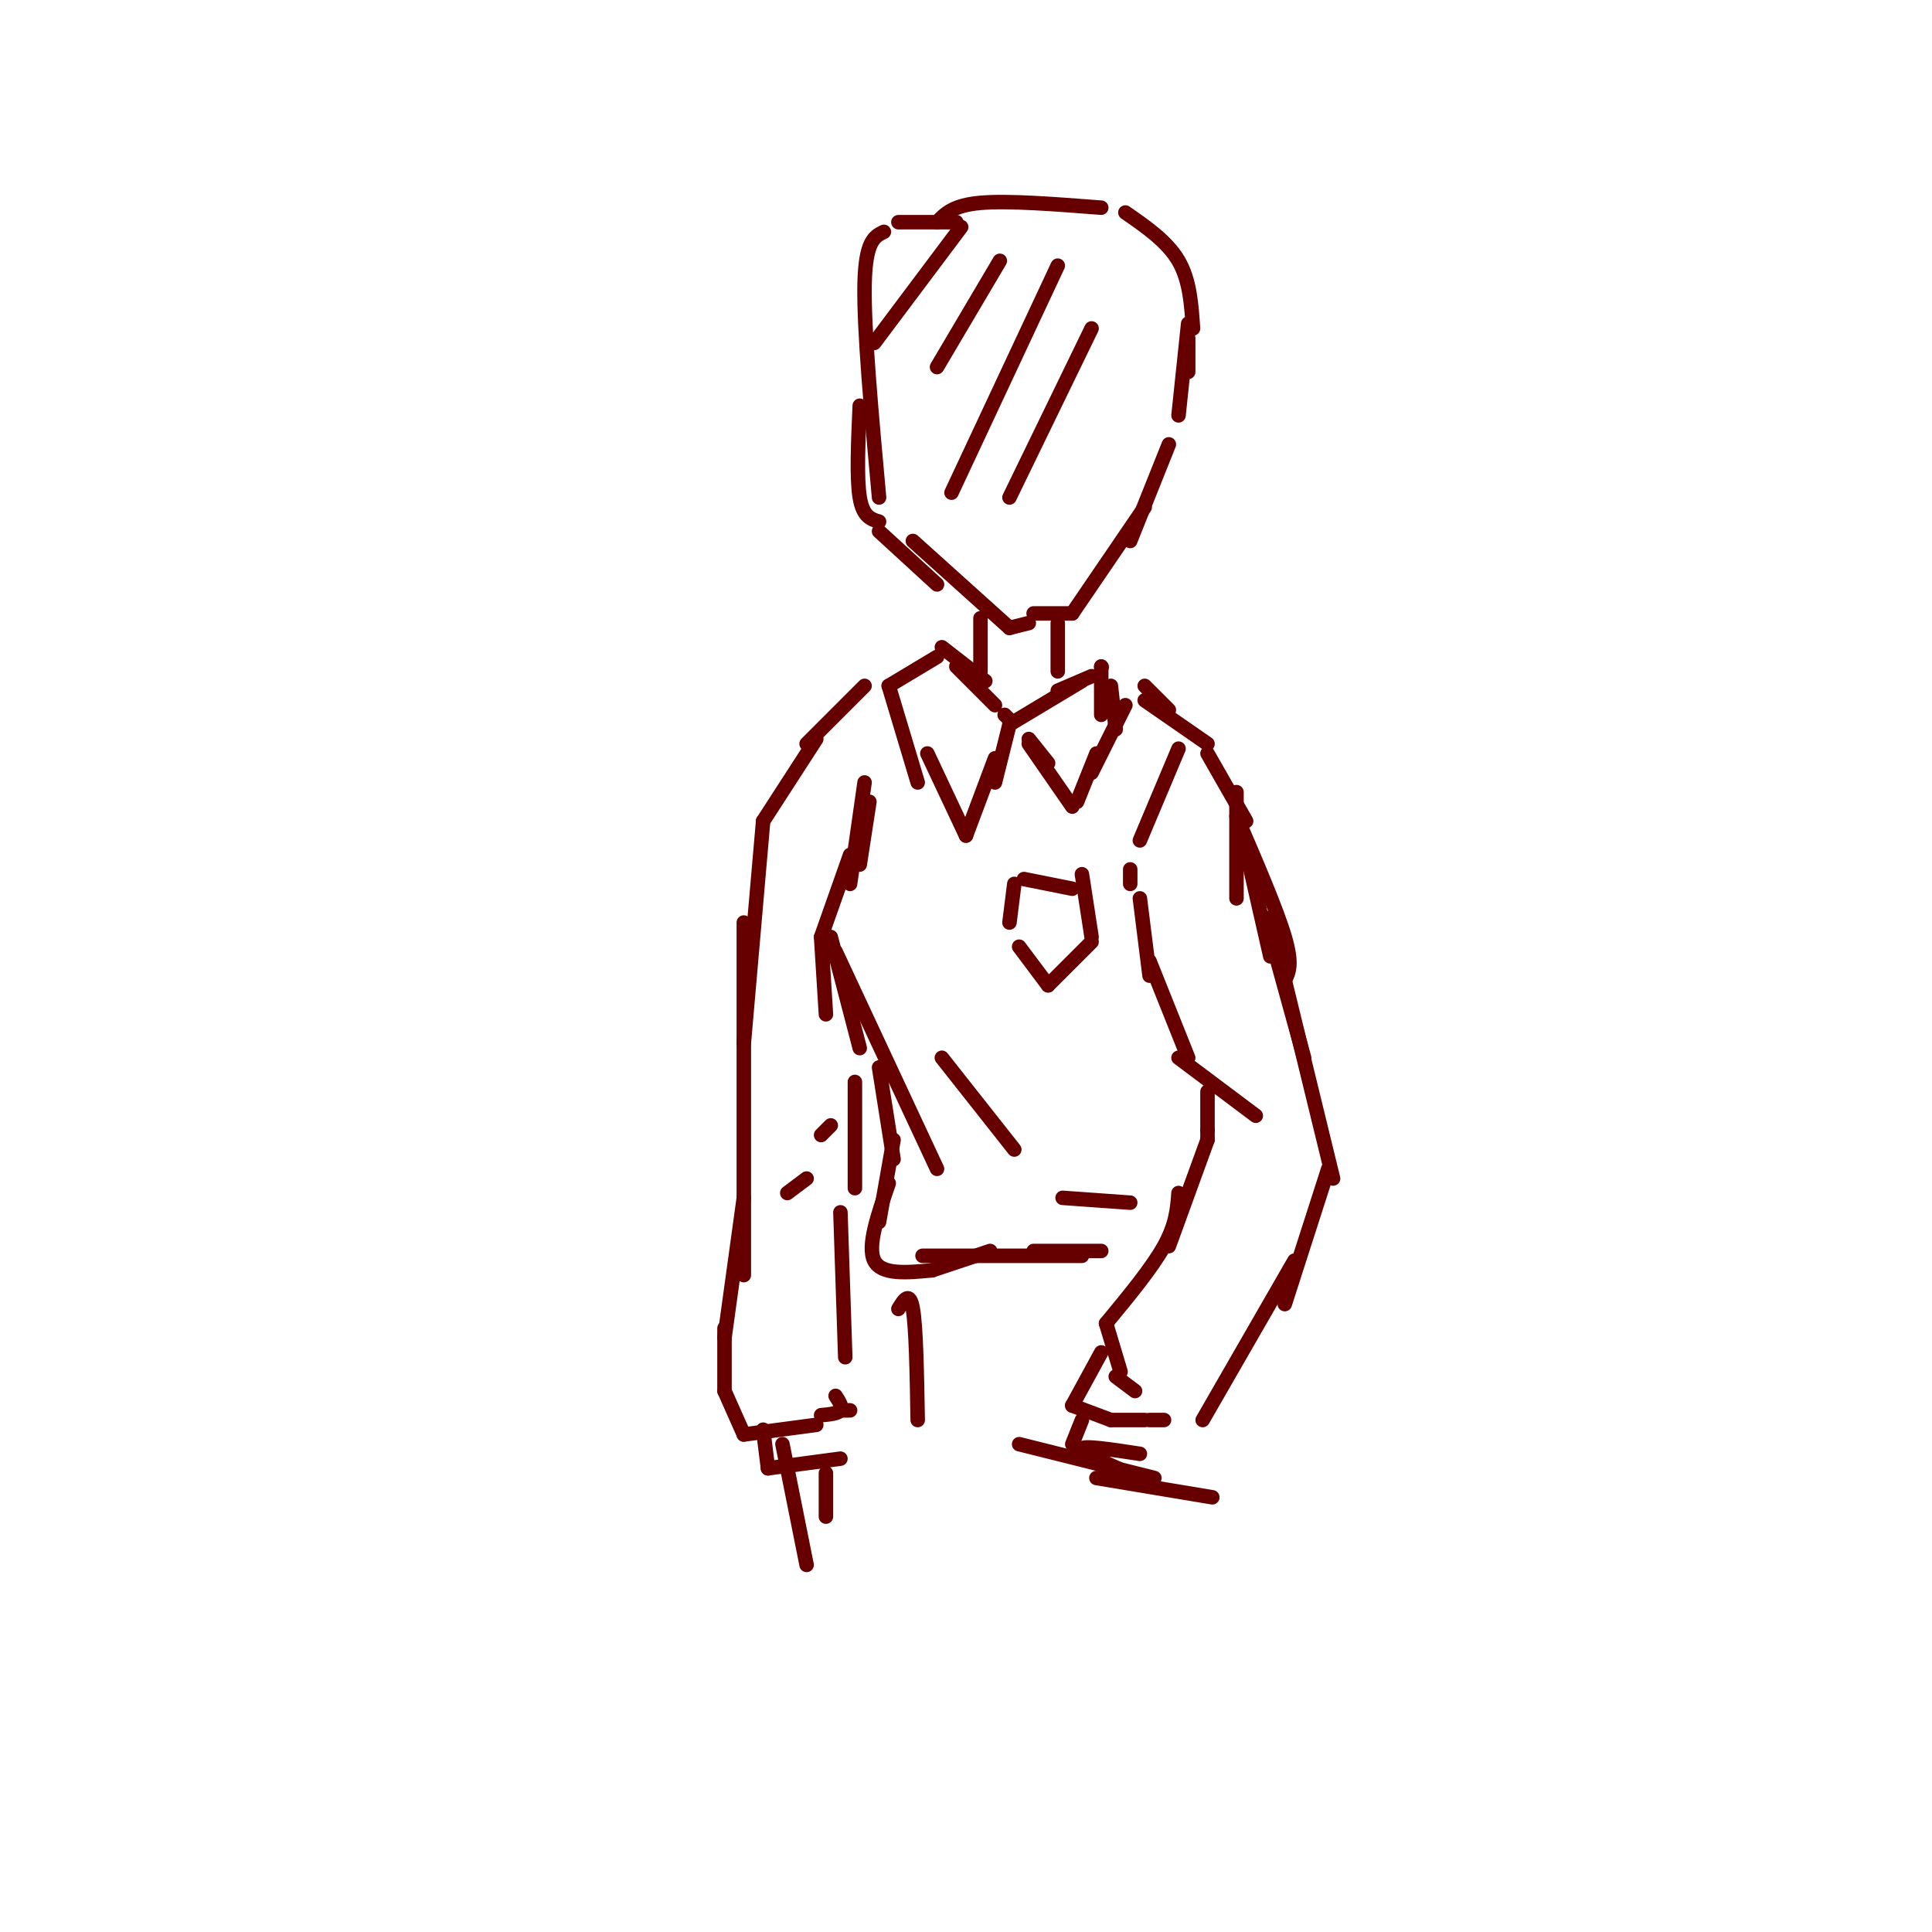 <svg viewBox='0 0 400 400' version='1.1' xmlns='http://www.w3.org/2000/svg' xmlns:xlink='http://www.w3.org/1999/xlink'><g fill='none' stroke='rgb(102,0,0)' stroke-width='3' stroke-linecap='round' stroke-linejoin='round'><path d='M246,70c0.000,0.000 0.000,7.000 0,7'/><path d='M246,67c0.000,0.000 -2.000,19.000 -2,19'/><path d='M242,92c0.000,0.000 -8.000,20.000 -8,20'/><path d='M237,105c0.000,0.000 -15.000,22.000 -15,22'/><path d='M222,127c0.000,0.000 -8.000,0.000 -8,0'/><path d='M213,129c0.000,0.000 -4.000,1.000 -4,1'/><path d='M209,130c0.000,0.000 -20.000,-18.000 -20,-18'/><path d='M194,121c0.000,0.000 -12.000,-11.000 -12,-11'/><path d='M247,68c-0.333,-5.000 -0.667,-10.000 -3,-14c-2.333,-4.000 -6.667,-7.000 -11,-10'/><path d='M228,43c-9.667,-0.750 -19.333,-1.500 -25,-1c-5.667,0.500 -7.333,2.250 -9,4'/><path d='M182,108c-1.667,-0.500 -3.333,-1.000 -4,-5c-0.667,-4.000 -0.333,-11.500 0,-19'/><path d='M182,103c-1.583,-17.417 -3.167,-34.833 -3,-44c0.167,-9.167 2.083,-10.083 4,-11'/><path d='M186,46c0.000,0.000 12.000,0.000 12,0'/><path d='M199,47c0.000,0.000 -18.000,24.000 -18,24'/><path d='M207,54c0.000,0.000 -13.000,22.000 -13,22'/><path d='M219,55c0.000,0.000 -22.000,47.000 -22,47'/><path d='M226,68c0.000,0.000 -17.000,35.000 -17,35'/><path d='M203,128c0.000,0.000 0.000,11.000 0,11'/><path d='M195,134c0.000,0.000 9.000,7.000 9,7'/><path d='M198,138c0.000,0.000 8.000,8.000 8,8'/><path d='M208,148c0.000,0.000 1.000,1.000 1,1'/><path d='M209,150c0.000,0.000 -3.000,12.000 -3,12'/><path d='M206,157c0.000,0.000 -6.000,16.000 -6,16'/><path d='M200,173c0.000,0.000 -8.000,-17.000 -8,-17'/><path d='M190,162c0.000,0.000 -6.000,-20.000 -6,-20'/><path d='M184,142c0.000,0.000 10.000,-6.000 10,-6'/><path d='M209,150c0.000,0.000 15.000,-9.000 15,-9'/><path d='M219,143c0.000,0.000 7.000,-3.000 7,-3'/><path d='M213,153c0.000,0.000 4.000,5.000 4,5'/><path d='M213,154c0.000,0.000 9.000,13.000 9,13'/><path d='M219,129c0.000,0.000 0.000,10.000 0,10'/><path d='M228,138c0.000,0.000 0.100,0.100 0.1,0.1'/><path d='M228,138c0.000,0.000 0.000,10.000 0,10'/><path d='M230,142c0.000,0.000 1.000,9.000 1,9'/><path d='M233,146c0.000,0.000 -7.000,14.000 -7,14'/><path d='M227,156c0.000,0.000 -4.000,10.000 -4,10'/><path d='M180,166c0.000,0.000 -2.000,13.000 -2,13'/><path d='M179,162c0.000,0.000 -3.000,21.000 -3,21'/><path d='M176,177c0.000,0.000 -6.000,17.000 -6,17'/><path d='M170,194c0.000,0.000 1.000,16.000 1,16'/><path d='M172,194c0.000,0.000 6.000,23.000 6,23'/><path d='M173,197c0.000,0.000 21.000,45.000 21,45'/><path d='M182,221c0.000,0.000 3.000,19.000 3,19'/><path d='M185,236c0.000,0.000 -3.000,17.000 -3,17'/><path d='M184,245c-2.250,6.500 -4.500,13.000 -3,16c1.500,3.000 6.750,2.500 12,2'/><path d='M193,263c0.000,0.000 12.000,-4.000 12,-4'/><path d='M244,155c0.000,0.000 -8.000,19.000 -8,19'/><path d='M234,180c0.000,0.000 0.000,3.000 0,3'/><path d='M237,142c0.000,0.000 5.000,5.000 5,5'/><path d='M256,164c0.000,0.000 0.000,22.000 0,22'/><path d='M256,169c4.167,9.667 8.333,19.333 10,25c1.667,5.667 0.833,7.333 0,9'/><path d='M262,190c0.000,0.000 8.000,29.000 8,29'/><path d='M266,203c0.000,0.000 10.000,41.000 10,41'/><path d='M275,242c0.000,0.000 -9.000,28.000 -9,28'/><path d='M268,261c0.000,0.000 -19.000,33.000 -19,33'/><path d='M236,186c0.000,0.000 2.000,16.000 2,16'/><path d='M238,199c0.000,0.000 8.000,20.000 8,20'/><path d='M244,219c0.000,0.000 16.000,12.000 16,12'/><path d='M250,226c0.000,0.000 0.000,8.000 0,8'/><path d='M250,234c0.000,0.000 0.000,2.000 0,2'/><path d='M250,236c0.000,0.000 -8.000,22.000 -8,22'/><path d='M244,247c-0.250,3.250 -0.500,6.500 -3,11c-2.500,4.500 -7.250,10.250 -12,16'/><path d='M229,274c0.000,0.000 3.000,10.000 3,10'/><path d='M231,285c0.000,0.000 4.000,3.000 4,3'/><path d='M228,280c0.000,0.000 -6.000,11.000 -6,11'/><path d='M222,291c0.000,0.000 8.000,3.000 8,3'/><path d='M230,294c0.000,0.000 7.000,0.000 7,0'/><path d='M238,294c0.000,0.000 3.000,0.000 3,0'/><path d='M224,294c0.000,0.000 -2.000,5.000 -2,5'/><path d='M211,299c0.000,0.000 28.000,7.000 28,7'/><path d='M227,306c0.000,0.000 24.000,4.000 24,4'/><path d='M236,306c-6.000,-2.583 -12.000,-5.167 -12,-6c0.000,-0.833 6.000,0.083 12,1'/><path d='M195,219c0.000,0.000 15.000,19.000 15,19'/><path d='M212,182c0.000,0.000 10.000,2.000 10,2'/><path d='M210,183c0.000,0.000 -1.000,8.000 -1,8'/><path d='M211,196c0.000,0.000 6.000,8.000 6,8'/><path d='M217,204c0.000,0.000 9.000,-9.000 9,-9'/><path d='M226,194c0.000,0.000 -2.000,-13.000 -2,-13'/><path d='M237,145c0.000,0.000 13.000,9.000 13,9'/><path d='M250,156c0.000,0.000 8.000,14.000 8,14'/><path d='M258,176c0.000,0.000 5.000,22.000 5,22'/><path d='M179,142c0.000,0.000 -12.000,12.000 -12,12'/><path d='M169,153c0.000,0.000 -11.000,17.000 -11,17'/><path d='M158,170c0.000,0.000 -4.000,46.000 -4,46'/><path d='M154,191c0.000,0.000 0.000,73.000 0,73'/><path d='M154,248c0.000,0.000 -4.000,29.000 -4,29'/><path d='M150,275c0.000,0.000 0.000,13.000 0,13'/><path d='M150,288c0.000,0.000 4.000,9.000 4,9'/><path d='M154,297c0.000,0.000 15.000,-2.000 15,-2'/><path d='M174,292c0.000,0.000 2.000,0.000 2,0'/><path d='M174,251c0.000,0.000 1.000,30.000 1,30'/><path d='M167,244c0.000,0.000 -4.000,3.000 -4,3'/><path d='M172,233c0.000,0.000 -2.000,2.000 -2,2'/><path d='M177,224c0.000,0.000 0.000,22.000 0,22'/><path d='M173,289c0.750,1.167 1.500,2.333 1,3c-0.500,0.667 -2.250,0.833 -4,1'/><path d='M158,296c0.000,0.000 1.000,8.000 1,8'/><path d='M159,304c0.000,0.000 15.000,-2.000 15,-2'/><path d='M162,299c0.000,0.000 5.000,25.000 5,25'/><path d='M171,305c0.000,0.000 0.000,9.000 0,9'/><path d='M186,271c1.167,-1.917 2.333,-3.833 3,0c0.667,3.833 0.833,13.417 1,23'/><path d='M191,260c0.000,0.000 33.000,0.000 33,0'/><path d='M214,259c0.000,0.000 14.000,0.000 14,0'/><path d='M220,248c0.000,0.000 14.000,1.000 14,1'/></g>
</svg>